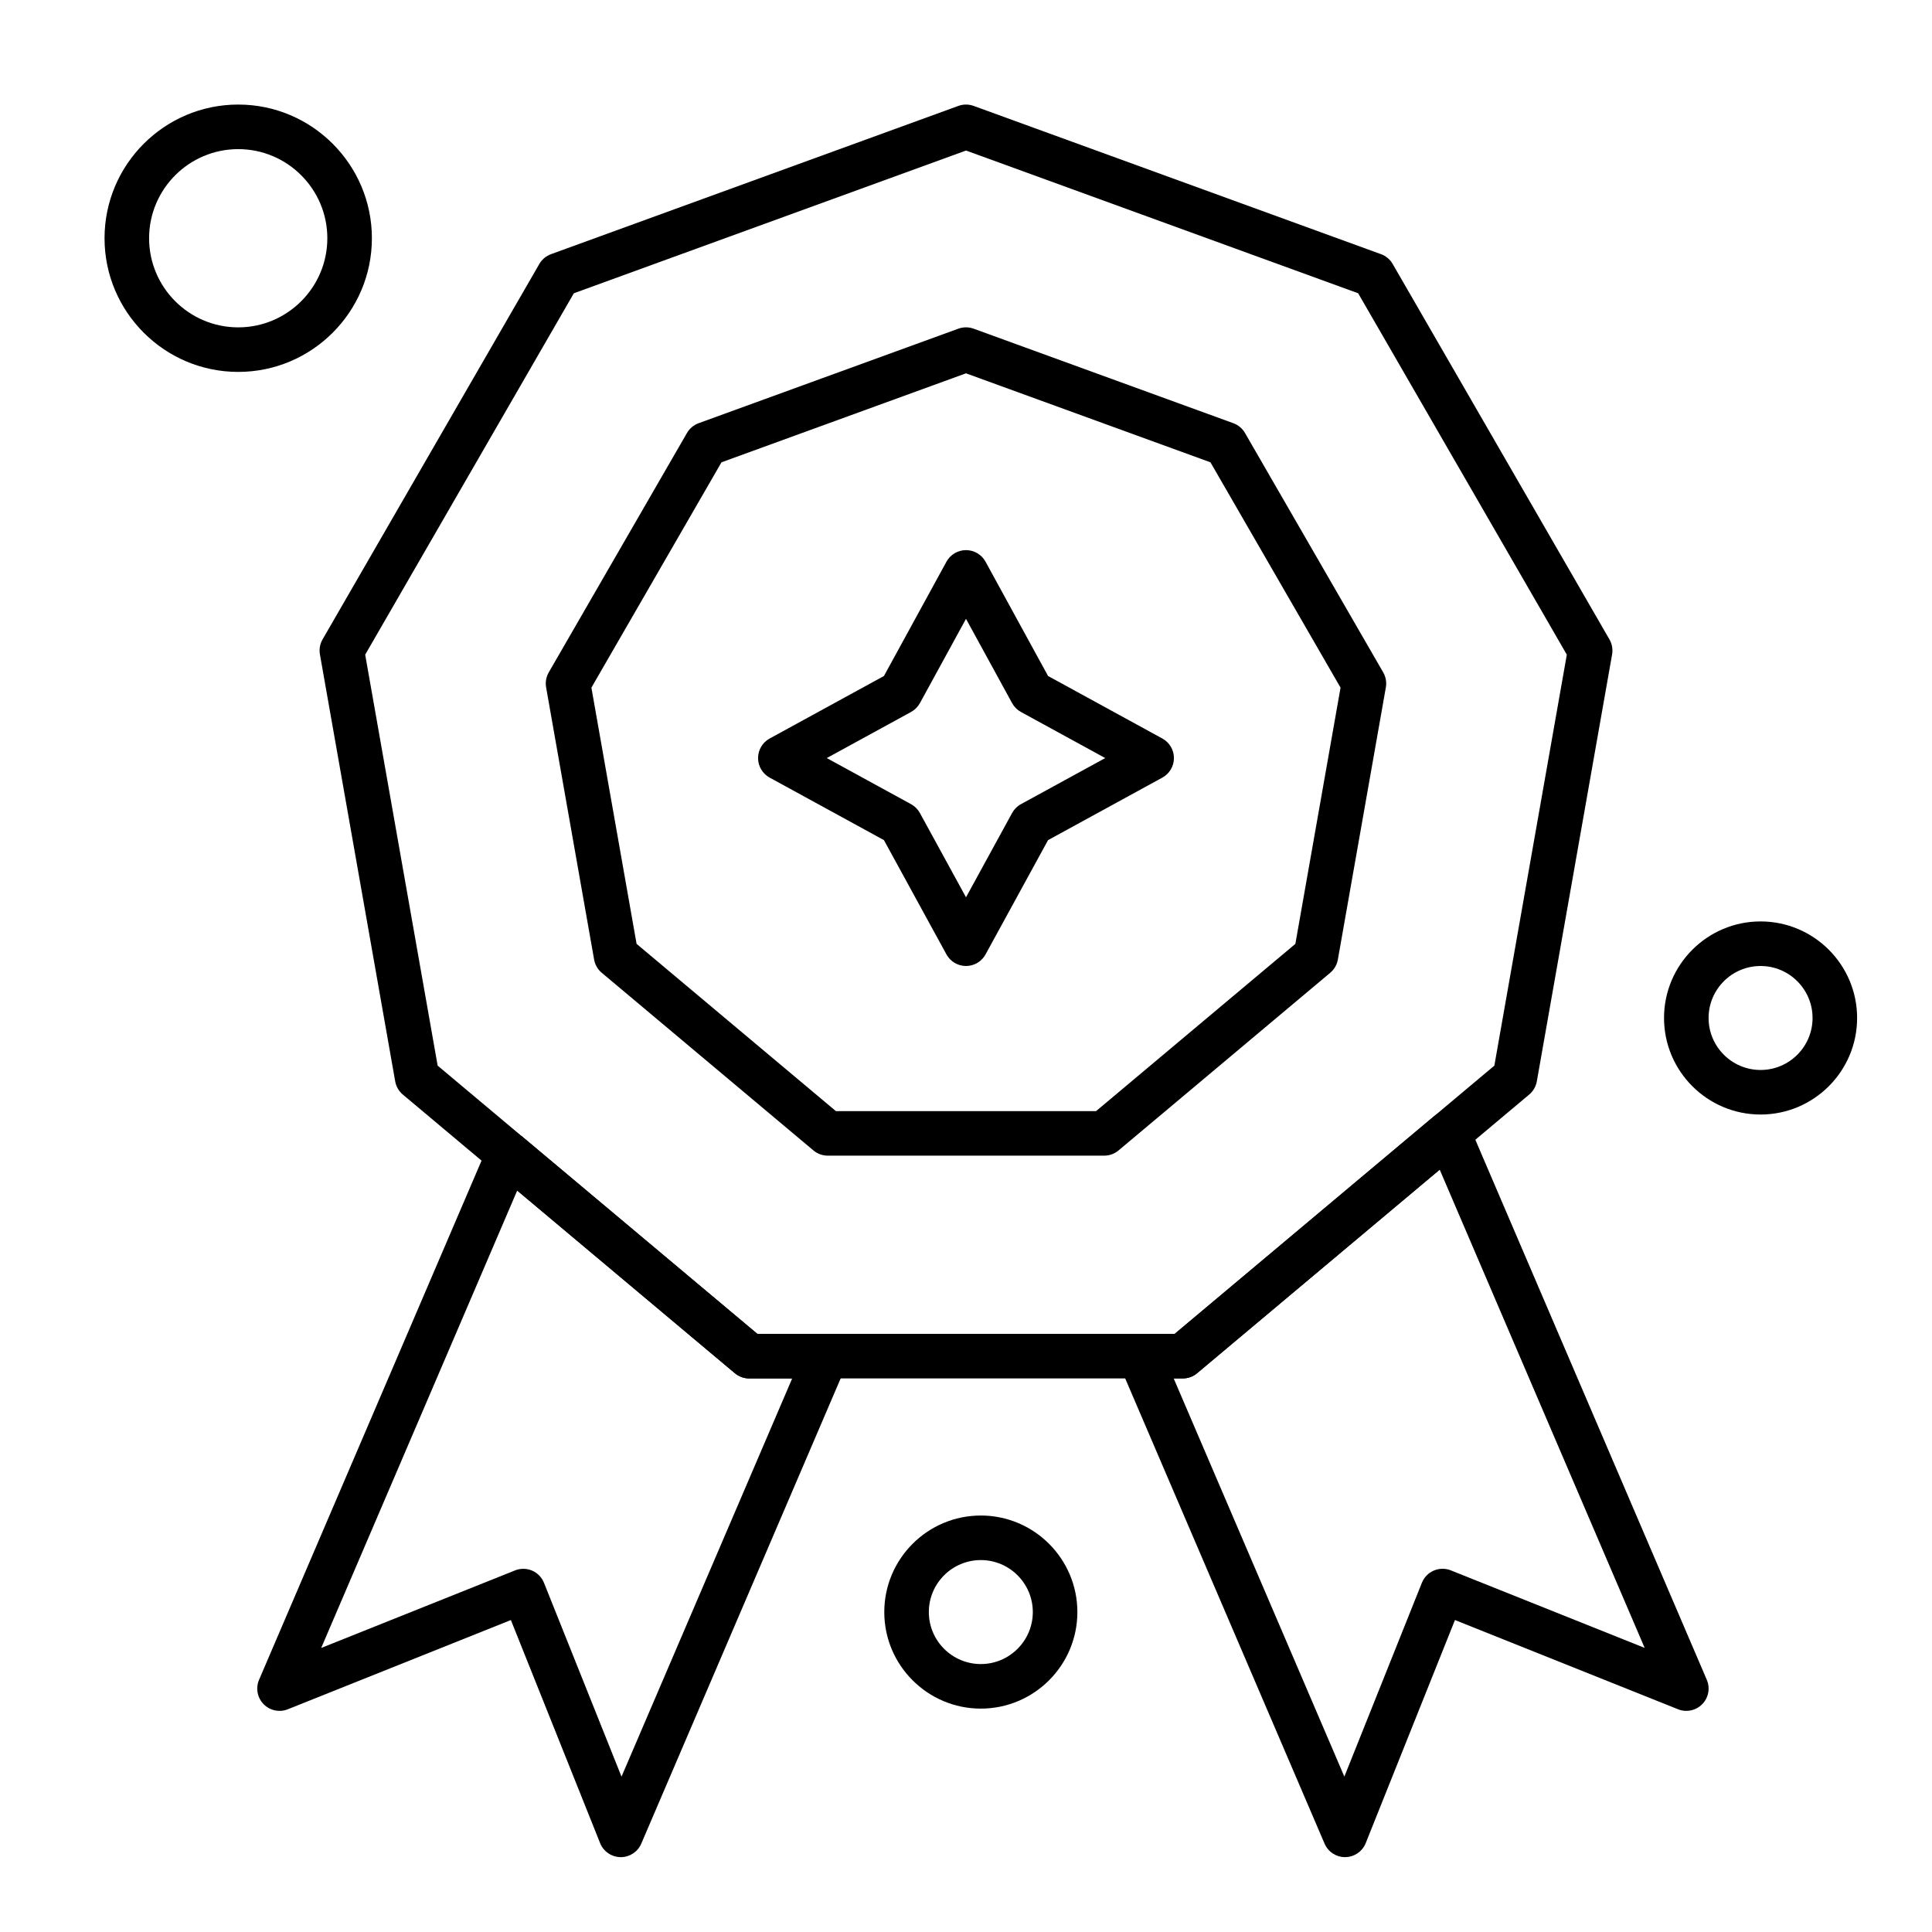 <?xml version="1.0" encoding="UTF-8"?>
<!-- Uploaded to: ICON Repo, www.iconrepo.com, Generator: ICON Repo Mixer Tools -->
<svg fill="#000000" width="800px" height="800px" version="1.1" viewBox="144 144 512 512" xmlns="http://www.w3.org/2000/svg">
 <g>
  <path d="m308.52 636.16h-0.074c-2.387-0.031-4.523-1.496-5.41-3.711l-23.648-59.121-59.117 23.648c-2.219 0.883-4.75 0.348-6.418-1.359-1.668-1.707-2.141-4.254-1.203-6.449l60.691-141.62c0.734-1.719 2.242-2.984 4.059-3.418 1.816-0.43 3.731 0.02 5.164 1.219l62.141 52.141h18.184c1.984 0 3.836 0.996 4.93 2.652s1.277 3.754 0.496 5.574l-54.367 126.86c-0.93 2.18-3.066 3.586-5.426 3.586zm-25.84-76.41c0.793 0 1.582 0.16 2.324 0.477 1.441 0.617 2.574 1.781 3.156 3.234l20.547 51.367 45.227-105.52h-11.379c-1.387 0-2.731-0.488-3.797-1.379l-57.695-48.414-51.945 121.21 51.367-20.547c0.703-0.285 1.449-0.422 2.195-0.422z"/>
  <path d="m500.45 636.16c-2.359 0-4.492-1.406-5.426-3.578l-54.367-126.86c-0.781-1.824-0.594-3.918 0.496-5.574 1.094-1.656 2.945-2.652 4.93-2.652h9.211l68.738-57.68c1.43-1.203 3.348-1.652 5.164-1.219 1.816 0.434 3.32 1.703 4.059 3.418l63.066 147.15c0.941 2.195 0.469 4.738-1.203 6.449-1.668 1.711-4.199 2.246-6.418 1.359l-59.121-23.648-23.648 59.121c-0.887 2.219-3.023 3.68-5.41 3.711-0.02-0.004-0.043-0.004-0.07-0.004zm-45.41-126.86 45.227 105.52 20.547-51.367c0.582-1.453 1.719-2.617 3.156-3.234 1.441-0.617 3.062-0.637 4.519-0.055l51.367 20.551-54.32-126.75-64.297 53.949c-1.062 0.891-2.406 1.379-3.793 1.379l-2.406-0.004z"/>
  <path d="m457.45 509.3h-114.89c-1.387 0-2.731-0.488-3.797-1.379l-88.012-73.852c-1.062-0.891-1.777-2.133-2.019-3.5l-19.949-113.14c-0.242-1.367 0.008-2.773 0.699-3.977l57.445-99.496c0.695-1.203 1.789-2.121 3.094-2.598l107.96-39.293c1.305-0.473 2.734-0.473 4.039 0l107.96 39.293c1.305 0.473 2.398 1.395 3.094 2.598l57.445 99.496c0.695 1.203 0.941 2.609 0.703 3.977l-19.949 113.14c-0.242 1.367-0.957 2.606-2.019 3.496l-88.012 73.852c-1.062 0.895-2.406 1.383-3.793 1.383zm-112.74-11.809h110.59l84.719-71.086 19.203-108.91-55.297-95.777-103.92-37.824-103.93 37.824-55.297 95.777 19.203 108.91z"/>
  <path d="m436.62 450.26h-73.25c-1.387 0-2.731-0.488-3.797-1.379l-56.109-47.086c-1.062-0.891-1.777-2.129-2.019-3.496l-12.719-72.137c-0.242-1.367 0.008-2.773 0.699-3.977l36.625-63.434c0.695-1.203 1.789-2.121 3.094-2.598l68.832-25.051c1.305-0.473 2.734-0.473 4.039 0l68.828 25.051c1.305 0.473 2.398 1.395 3.094 2.598l36.625 63.434c0.695 1.203 0.941 2.609 0.703 3.977l-12.719 72.137c-0.242 1.367-0.957 2.606-2.019 3.496l-56.109 47.086c-1.066 0.891-2.41 1.379-3.797 1.379zm-71.102-11.805h68.953l52.816-44.32 11.973-67.902-34.477-59.715-64.789-23.582-64.793 23.582-34.473 59.715 11.973 67.902z"/>
  <path d="m400 400c-2.156 0-4.144-1.18-5.18-3.07l-16.566-30.289-30.289-16.566c-1.895-1.035-3.07-3.023-3.07-5.18s1.18-4.144 3.07-5.18l30.289-16.566 16.566-30.289c1.035-1.895 3.023-3.07 5.18-3.07s4.144 1.18 5.18 3.07l16.566 30.289 30.289 16.566c1.895 1.035 3.07 3.023 3.07 5.18s-1.176 4.144-3.07 5.18l-30.289 16.566-16.566 30.289c-1.035 1.891-3.023 3.07-5.18 3.07zm-36.898-55.105 22.332 12.215c0.992 0.543 1.805 1.355 2.348 2.348l12.219 22.332 12.215-22.332c0.543-0.992 1.355-1.805 2.348-2.348l22.332-12.215-22.332-12.215c-0.992-0.543-1.805-1.355-2.348-2.348l-12.215-22.332-12.215 22.332c-0.543 0.992-1.355 1.805-2.348 2.348z"/>
  <path d="m610.57 439.36c-14.109 0-25.586-11.477-25.586-25.586 0-14.105 11.477-25.586 25.586-25.586s25.586 11.477 25.586 25.586c0 14.109-11.477 25.586-25.586 25.586zm0-39.359c-7.598 0-13.777 6.18-13.777 13.777s6.18 13.777 13.777 13.777c7.598 0 13.777-6.18 13.777-13.777s-6.18-13.777-13.777-13.777z"/>
  <path d="m403.93 596.8c-14.105 0-25.586-11.477-25.586-25.586s11.477-25.586 25.586-25.586 25.586 11.477 25.586 25.586-11.477 25.586-25.586 25.586zm0-39.363c-7.598 0-13.777 6.18-13.777 13.777s6.18 13.777 13.777 13.777 13.777-6.18 13.777-13.777-6.18-13.777-13.777-13.777z"/>
  <path d="m207.13 242.56c-19.535 0-35.426-15.891-35.426-35.426 0-19.535 15.891-35.426 35.426-35.426 19.535 0 35.426 15.891 35.426 35.426 0 19.535-15.891 35.426-35.426 35.426zm0-59.039c-13.023 0-23.617 10.594-23.617 23.617 0 13.023 10.594 23.617 23.617 23.617 13.023 0 23.617-10.594 23.617-23.617 0-13.023-10.594-23.617-23.617-23.617z"/>
 </g>
</svg>
